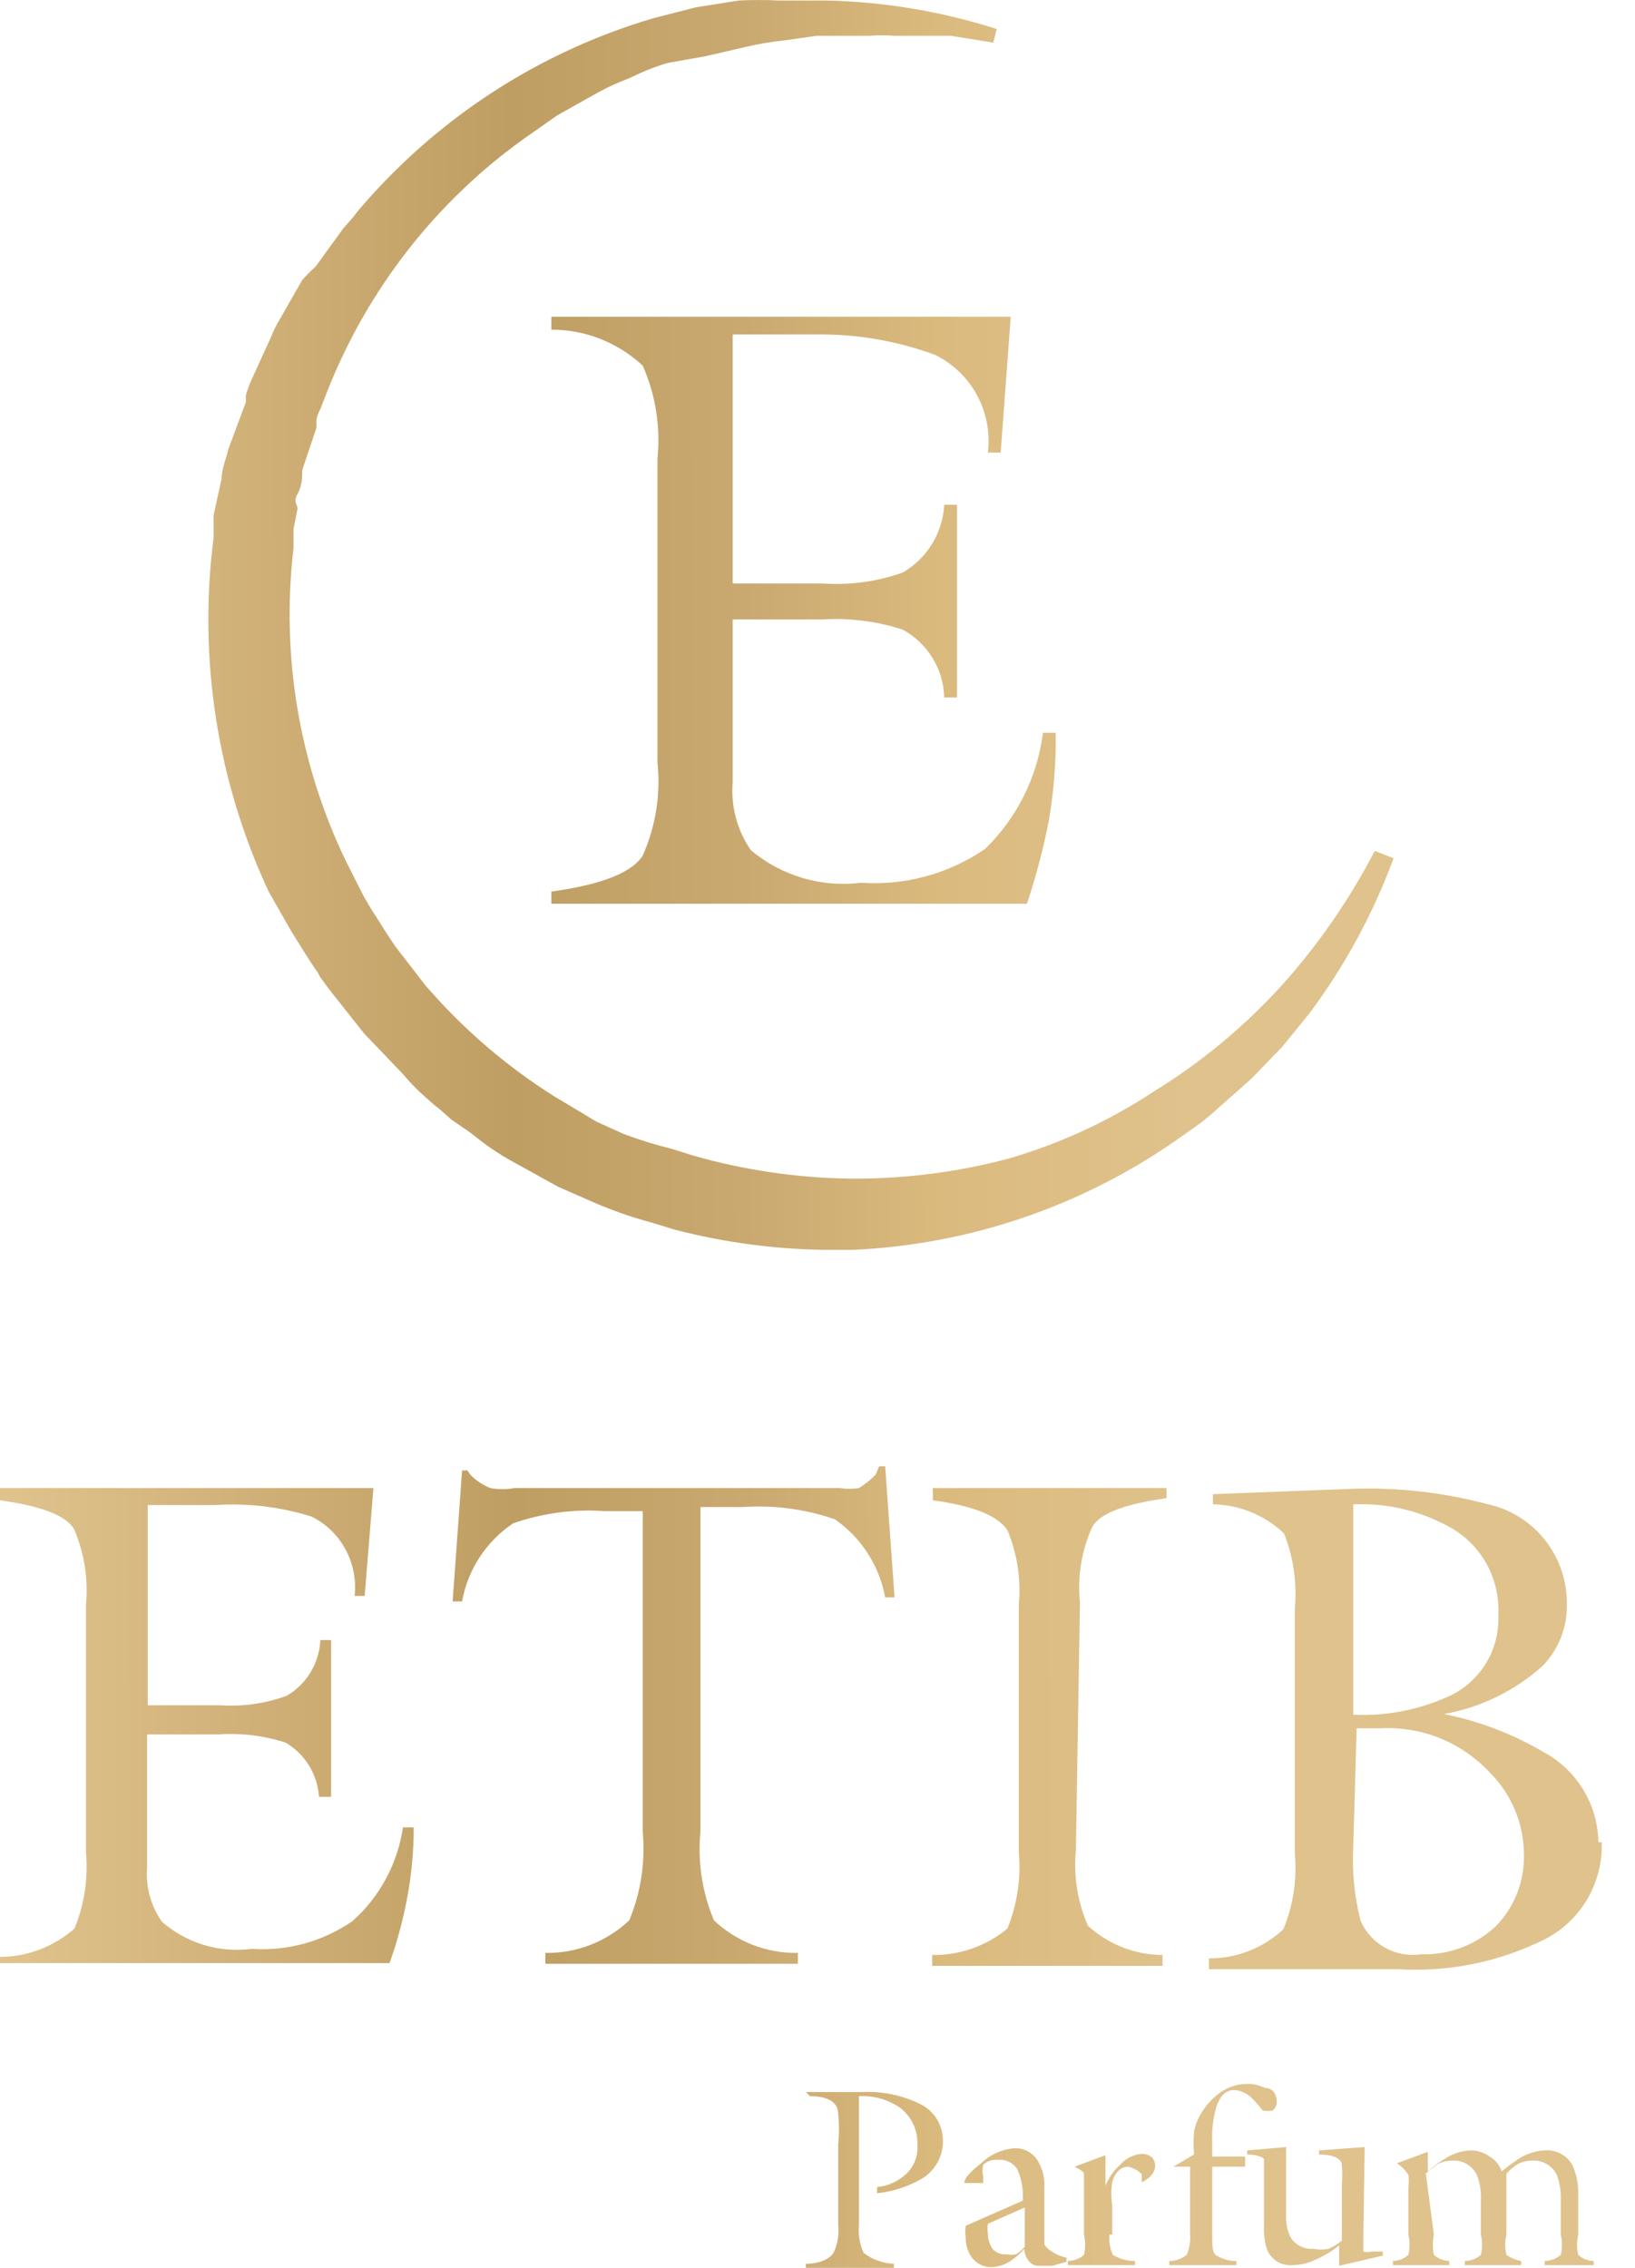 <?xml version="1.0" encoding="UTF-8"?> <svg xmlns="http://www.w3.org/2000/svg" width="31" height="43" viewBox="0 0 31 43" fill="none"> <path d="M30.37 34.932C30.381 35.311 30.285 35.685 30.094 36.011C29.902 36.337 29.622 36.601 29.287 36.772C28.426 37.2 27.47 37.395 26.512 37.338H22.921V37.132C23.444 37.137 23.95 36.939 24.334 36.579C24.521 36.123 24.596 35.629 24.55 35.138V30.505C24.595 30.02 24.525 29.53 24.347 29.077C23.982 28.728 23.5 28.53 22.997 28.524V28.331L25.671 28.228C26.53 28.202 27.387 28.302 28.218 28.524C28.643 28.618 29.024 28.858 29.295 29.202C29.566 29.547 29.712 29.975 29.708 30.415C29.712 30.632 29.674 30.846 29.596 31.048C29.517 31.249 29.399 31.432 29.249 31.586C28.721 32.06 28.073 32.376 27.377 32.5C28.05 32.634 28.696 32.882 29.287 33.233C29.591 33.4 29.845 33.645 30.024 33.943C30.203 34.242 30.3 34.583 30.306 34.932H30.37ZM25.658 35.009C25.632 35.485 25.679 35.963 25.798 36.424C25.895 36.641 26.06 36.82 26.267 36.934C26.474 37.048 26.712 37.09 26.944 37.055C27.466 37.072 27.973 36.883 28.358 36.527C28.539 36.342 28.681 36.12 28.773 35.877C28.865 35.633 28.906 35.373 28.893 35.112C28.88 34.556 28.656 34.027 28.269 33.632C28.005 33.342 27.681 33.114 27.32 32.965C26.959 32.816 26.57 32.75 26.18 32.77H25.722L25.658 35.009ZM25.658 32.513C26.289 32.543 26.918 32.419 27.492 32.153C27.778 32.018 28.017 31.8 28.181 31.528C28.344 31.255 28.423 30.939 28.409 30.621C28.426 30.295 28.354 29.97 28.202 29.682C28.049 29.394 27.821 29.154 27.543 28.987C26.971 28.655 26.317 28.494 25.658 28.524V32.513ZM20.399 35.086C20.352 35.574 20.431 36.066 20.628 36.514C21.016 36.869 21.519 37.066 22.042 37.068V37.274H17.674V37.068C18.194 37.078 18.7 36.9 19.101 36.566C19.286 36.11 19.361 35.616 19.317 35.125V30.428C19.362 29.946 19.287 29.459 19.101 29.013C18.91 28.73 18.438 28.55 17.687 28.447V28.215H22.118V28.408C21.354 28.511 20.845 28.691 20.705 28.961C20.505 29.409 20.425 29.901 20.476 30.39L20.399 35.086ZM16.668 27.803H16.783L16.961 30.287H16.783C16.728 29.989 16.615 29.704 16.451 29.451C16.288 29.197 16.076 28.978 15.828 28.807C15.268 28.613 14.674 28.534 14.083 28.575H13.281V34.726C13.225 35.3 13.313 35.88 13.536 36.411C13.967 36.818 14.538 37.039 15.128 37.029V37.235H10.34V37.029C10.929 37.039 11.5 36.818 11.931 36.411C12.152 35.879 12.239 35.3 12.186 34.726V28.652H11.46C10.873 28.611 10.284 28.69 9.729 28.884C9.477 29.052 9.262 29.27 9.095 29.524C8.929 29.779 8.815 30.064 8.761 30.364H8.582L8.761 27.881H8.863L8.914 27.958C9.021 28.07 9.152 28.157 9.296 28.215C9.447 28.243 9.602 28.243 9.754 28.215H15.93C16.048 28.234 16.168 28.234 16.286 28.215C16.403 28.144 16.51 28.057 16.605 27.958L16.668 27.803ZM0 37.106C0.52 37.102 1.021 36.911 1.413 36.566C1.599 36.11 1.674 35.616 1.63 35.125V30.428C1.675 29.946 1.6 29.459 1.413 29.013C1.273 28.73 0.751 28.55 0 28.447V28.215H7.08L6.914 30.261H6.723C6.757 29.956 6.697 29.648 6.551 29.378C6.406 29.109 6.181 28.891 5.908 28.756C5.316 28.57 4.694 28.496 4.075 28.537H2.801V32.333H4.164C4.596 32.363 5.03 32.302 5.437 32.153C5.622 32.045 5.778 31.892 5.889 31.707C6 31.523 6.064 31.313 6.074 31.097H6.278V34.07H6.048C6.034 33.858 5.969 33.654 5.858 33.474C5.747 33.295 5.594 33.146 5.412 33.04C5.001 32.908 4.569 32.856 4.138 32.886H2.789V35.395C2.758 35.765 2.857 36.134 3.069 36.437C3.301 36.64 3.573 36.79 3.868 36.879C4.162 36.968 4.471 36.992 4.775 36.952C5.452 36.998 6.125 36.812 6.685 36.424C7.201 35.965 7.539 35.336 7.64 34.649H7.844C7.845 35.08 7.806 35.511 7.729 35.935C7.651 36.373 7.536 36.804 7.386 37.222H0V37.106Z" fill="url(#paint0_linear)"></path> <path d="M27.186 42.37C27.162 42.497 27.162 42.628 27.186 42.755C27.268 42.826 27.372 42.867 27.479 42.871V42.949H26.41V42.871C26.517 42.867 26.62 42.826 26.703 42.755C26.733 42.629 26.733 42.496 26.703 42.37V41.469C26.714 41.392 26.714 41.314 26.703 41.237C26.648 41.148 26.574 41.074 26.486 41.018L27.072 40.8V41.173C27.184 41.069 27.308 40.978 27.441 40.903C27.573 40.826 27.722 40.782 27.874 40.774C28.006 40.771 28.136 40.812 28.243 40.89C28.352 40.952 28.434 41.053 28.472 41.173C28.59 41.075 28.713 40.985 28.842 40.903C28.979 40.826 29.131 40.782 29.287 40.774C29.395 40.764 29.504 40.787 29.599 40.84C29.695 40.892 29.772 40.972 29.822 41.07C29.896 41.245 29.931 41.433 29.924 41.623V42.37C29.893 42.496 29.893 42.629 29.924 42.755C30.005 42.828 30.109 42.869 30.217 42.871V42.949H29.287V42.871C29.399 42.869 29.507 42.828 29.593 42.755C29.623 42.629 29.623 42.496 29.593 42.37V41.713C29.6 41.551 29.574 41.389 29.517 41.237C29.474 41.15 29.406 41.077 29.322 41.029C29.238 40.981 29.142 40.959 29.046 40.967C28.953 40.967 28.861 40.989 28.778 41.031C28.7 41.083 28.627 41.144 28.562 41.211V42.37C28.531 42.496 28.531 42.629 28.562 42.755C28.562 42.755 28.689 42.846 28.842 42.871V42.949H27.772V42.871C27.884 42.869 27.992 42.828 28.078 42.755C28.108 42.629 28.108 42.496 28.078 42.37V41.713C28.087 41.551 28.061 41.388 28.001 41.237C27.958 41.15 27.891 41.077 27.807 41.029C27.723 40.981 27.626 40.959 27.53 40.967C27.438 40.968 27.346 40.99 27.263 41.031C27.183 41.086 27.106 41.147 27.034 41.211L27.186 42.37ZM25.849 42.37V42.511C25.849 42.601 25.849 42.665 25.849 42.691C25.899 42.706 25.952 42.706 26.002 42.691H26.219V42.768L25.391 42.961V42.575C25.262 42.679 25.121 42.765 24.971 42.833C24.825 42.907 24.663 42.947 24.5 42.949C24.402 42.957 24.303 42.934 24.219 42.883C24.135 42.833 24.068 42.756 24.028 42.665C23.981 42.525 23.959 42.377 23.965 42.228V41.211C23.965 41.07 23.965 40.98 23.965 40.941C23.965 40.903 23.812 40.851 23.646 40.851V40.774L24.385 40.71V41.996C24.377 42.138 24.403 42.279 24.461 42.408C24.506 42.485 24.572 42.548 24.651 42.589C24.73 42.63 24.819 42.647 24.907 42.64C25 42.658 25.095 42.658 25.187 42.64C25.279 42.601 25.365 42.549 25.442 42.485V41.417C25.453 41.297 25.453 41.177 25.442 41.057C25.442 40.916 25.251 40.851 25.009 40.851V40.774L25.875 40.71L25.849 42.37ZM22.246 41.083L22.64 40.851C22.627 40.706 22.627 40.559 22.64 40.414C22.667 40.28 22.719 40.154 22.793 40.041C22.886 39.893 23.007 39.766 23.15 39.667C23.296 39.566 23.469 39.513 23.646 39.513C23.765 39.511 23.883 39.538 23.99 39.59C24.143 39.59 24.207 39.732 24.207 39.847C24.209 39.88 24.203 39.912 24.189 39.941C24.176 39.97 24.156 39.995 24.13 40.015C24.067 40.03 24.002 40.03 23.939 40.015C23.869 39.923 23.793 39.837 23.71 39.757C23.624 39.683 23.517 39.638 23.404 39.629C23.226 39.629 23.112 39.757 23.048 40.002C22.997 40.195 22.975 40.394 22.984 40.594V40.89H23.608V41.083H22.984V42.37C22.984 42.575 22.984 42.704 23.048 42.755C23.165 42.832 23.303 42.873 23.443 42.871V42.949H22.169V42.871C22.289 42.87 22.405 42.829 22.5 42.755C22.553 42.634 22.575 42.502 22.564 42.37V41.083H22.169H22.246ZM21.036 42.37C21.023 42.502 21.045 42.635 21.1 42.755C21.227 42.831 21.372 42.871 21.52 42.871V42.949H20.247V42.871C20.358 42.869 20.466 42.828 20.552 42.755C20.582 42.629 20.582 42.496 20.552 42.37V41.43C20.552 41.301 20.552 41.224 20.552 41.199C20.5 41.149 20.44 41.11 20.374 41.083L20.96 40.864V41.443C21.022 41.29 21.117 41.154 21.24 41.044C21.293 40.983 21.357 40.934 21.429 40.898C21.501 40.863 21.58 40.842 21.66 40.838C21.725 40.84 21.787 40.863 21.838 40.903C21.88 40.948 21.902 41.008 21.902 41.07C21.898 41.137 21.871 41.201 21.826 41.25C21.775 41.304 21.714 41.348 21.647 41.379V41.224C21.577 41.154 21.489 41.105 21.392 41.083C21.253 41.083 21.138 41.186 21.087 41.379C21.065 41.519 21.065 41.663 21.087 41.803V42.37H21.036ZM19.393 41.726C19.406 41.523 19.371 41.321 19.291 41.134C19.251 41.071 19.194 41.02 19.126 40.988C19.059 40.956 18.983 40.945 18.91 40.954C18.861 40.949 18.812 40.955 18.766 40.97C18.72 40.986 18.678 41.011 18.642 41.044C18.623 41.12 18.623 41.2 18.642 41.276V41.392H18.4C18.324 41.392 18.285 41.392 18.285 41.392C18.285 41.301 18.387 41.186 18.604 41.018C18.769 40.855 18.985 40.755 19.215 40.735C19.305 40.727 19.396 40.744 19.477 40.785C19.558 40.826 19.626 40.889 19.674 40.967C19.768 41.121 19.812 41.301 19.801 41.482V42.176C19.801 42.395 19.801 42.511 19.801 42.55C19.801 42.588 19.966 42.755 20.221 42.807V42.884L19.954 42.961H19.724C19.684 42.966 19.642 42.96 19.605 42.945C19.567 42.929 19.534 42.904 19.508 42.871C19.454 42.806 19.422 42.725 19.419 42.64C19.338 42.735 19.243 42.817 19.139 42.884C19.035 42.947 18.916 42.983 18.795 42.987C18.727 42.988 18.66 42.973 18.598 42.944C18.536 42.915 18.482 42.873 18.438 42.82C18.351 42.706 18.306 42.565 18.311 42.421C18.299 42.349 18.299 42.275 18.311 42.202L19.393 41.726ZM18.731 42.164C18.72 42.227 18.72 42.293 18.731 42.357C18.731 42.458 18.762 42.557 18.82 42.64C18.851 42.677 18.891 42.705 18.935 42.723C18.979 42.741 19.027 42.748 19.075 42.743C19.138 42.755 19.203 42.755 19.266 42.743C19.327 42.703 19.383 42.656 19.431 42.601V41.855L18.731 42.164ZM15.28 39.667H16.337C16.724 39.647 17.11 39.726 17.458 39.899C17.583 39.963 17.689 40.06 17.763 40.18C17.837 40.301 17.877 40.439 17.878 40.581C17.882 40.729 17.846 40.875 17.774 41.004C17.702 41.133 17.597 41.24 17.471 41.314C17.212 41.463 16.926 41.555 16.63 41.585V41.469C16.834 41.449 17.026 41.363 17.178 41.224C17.253 41.155 17.311 41.069 17.349 40.973C17.386 40.877 17.402 40.774 17.394 40.671C17.4 40.535 17.373 40.399 17.316 40.276C17.258 40.152 17.171 40.045 17.063 39.963C16.834 39.807 16.562 39.73 16.286 39.745V42.189C16.269 42.37 16.3 42.552 16.375 42.717C16.541 42.844 16.741 42.916 16.948 42.923V43H15.28V42.923C15.56 42.923 15.739 42.82 15.803 42.717C15.882 42.553 15.912 42.37 15.892 42.189V40.658C15.912 40.466 15.912 40.272 15.892 40.079C15.892 39.847 15.675 39.745 15.357 39.745L15.28 39.667Z" fill="url(#paint1_linear)"></path> <path d="M26.422 16.274C26.035 17.325 25.499 18.313 24.831 19.208L24.309 19.851L23.723 20.456L23.404 20.739L23.099 21.009L22.984 21.112L22.781 21.28L22.437 21.524C20.592 22.848 18.407 23.604 16.146 23.699H15.803C14.784 23.7 13.77 23.57 12.785 23.313L12.364 23.184C11.955 23.075 11.555 22.933 11.168 22.759L10.582 22.502L9.652 21.987C9.476 21.886 9.306 21.775 9.143 21.653L8.914 21.473L8.557 21.228L8.341 21.035L8.226 20.945L8.01 20.752C7.878 20.632 7.755 20.503 7.64 20.366L6.902 19.594L6.24 18.758L6.061 18.513C6.043 18.466 6.017 18.423 5.985 18.384L5.832 18.153L5.526 17.664L5.094 16.905C4.119 14.817 3.756 12.49 4.049 10.201V9.776L4.202 9.069C4.202 8.888 4.291 8.695 4.33 8.515L4.661 7.627V7.499C4.687 7.402 4.721 7.307 4.762 7.216L5.132 6.405C5.181 6.28 5.24 6.159 5.31 6.045L5.73 5.311C5.81 5.22 5.895 5.134 5.985 5.054L6.507 4.333L6.698 4.115L6.787 3.999C8.263 2.256 10.21 0.986 12.39 0.345L13.192 0.139L14.007 0.01C14.262 -0.003 14.517 -0.003 14.771 0.01H15.662C16.761 0.033 17.85 0.215 18.897 0.55L18.833 0.808L18.031 0.679H16.961C16.8 0.666 16.639 0.666 16.477 0.679H15.484L14.848 0.769C14.616 0.793 14.386 0.832 14.16 0.885L13.383 1.065L12.657 1.194C12.479 1.247 12.305 1.311 12.135 1.387L11.944 1.477L11.753 1.554C11.583 1.625 11.417 1.707 11.257 1.799L10.569 2.185L9.945 2.622C8.272 3.817 6.977 5.475 6.214 7.396L6.074 7.756C6.035 7.824 6.009 7.898 5.998 7.975C6.001 8.022 6.001 8.069 5.998 8.116L5.73 8.914C5.73 9.056 5.73 9.21 5.641 9.365C5.552 9.519 5.641 9.558 5.641 9.648L5.565 10.034V10.394C5.327 12.417 5.668 14.466 6.545 16.3L6.889 16.982C6.965 17.111 7.042 17.252 7.131 17.381L7.284 17.625L7.487 17.934L8.073 18.693L8.188 18.822C8.862 19.579 9.638 20.238 10.493 20.778L11.308 21.267L11.817 21.498C12.117 21.611 12.423 21.706 12.734 21.782L13.141 21.91C14.111 22.187 15.113 22.334 16.121 22.348C17.126 22.356 18.128 22.23 19.101 21.974C20.089 21.69 21.029 21.256 21.889 20.688C22.774 20.142 23.579 19.475 24.283 18.706C24.984 17.929 25.583 17.064 26.066 16.133L26.422 16.274Z" fill="url(#paint2_linear)"></path> <path d="M10.454 16.905C11.384 16.776 11.97 16.557 12.186 16.223C12.432 15.671 12.529 15.062 12.466 14.46V8.695C12.527 8.093 12.43 7.485 12.186 6.933C11.714 6.493 11.096 6.249 10.454 6.251V6.006H19.164L18.973 8.58H18.731C18.776 8.203 18.703 7.822 18.523 7.49C18.342 7.158 18.063 6.891 17.725 6.727C17.003 6.462 16.239 6.331 15.471 6.341H13.892V11.063H15.586C16.104 11.1 16.624 11.03 17.114 10.857C17.341 10.726 17.533 10.54 17.671 10.315C17.809 10.091 17.889 9.835 17.903 9.57H18.145V13.225H17.903C17.896 12.959 17.819 12.7 17.68 12.474C17.542 12.248 17.346 12.063 17.114 11.938C16.621 11.778 16.103 11.713 15.586 11.745H13.892V14.833C13.855 15.29 13.977 15.745 14.236 16.12C14.524 16.362 14.858 16.541 15.217 16.647C15.576 16.754 15.953 16.784 16.325 16.738C17.159 16.795 17.988 16.569 18.68 16.094C19.283 15.508 19.669 14.732 19.775 13.894H20.017C20.024 14.446 19.981 14.997 19.89 15.541C19.785 16.082 19.645 16.615 19.47 17.136H10.454V16.905Z" fill="url(#paint3_linear)"></path> <defs> <linearGradient id="paint0_linear" x1="0.243" y1="20.704" x2="22.475" y2="20.657" gradientUnits="userSpaceOnUse"> <stop stop-color="#DFC28C"></stop> <stop offset="0.229" stop-color="#CEAE75"></stop> <stop offset="0.427" stop-color="#BF9E63"></stop> <stop offset="0.625" stop-color="#C9A970"></stop> <stop offset="0.792" stop-color="#DBBA7E"></stop> <stop offset="1" stop-color="#DFC28C"></stop> </linearGradient> <linearGradient id="paint1_linear" x1="0.243" y1="20.704" x2="22.475" y2="20.657" gradientUnits="userSpaceOnUse"> <stop stop-color="#DFC28C"></stop> <stop offset="0.229" stop-color="#CEAE75"></stop> <stop offset="0.427" stop-color="#BF9E63"></stop> <stop offset="0.625" stop-color="#C9A970"></stop> <stop offset="0.792" stop-color="#DBBA7E"></stop> <stop offset="1" stop-color="#DFC28C"></stop> </linearGradient> <linearGradient id="paint2_linear" x1="0.243" y1="20.704" x2="22.475" y2="20.657" gradientUnits="userSpaceOnUse"> <stop stop-color="#DFC28C"></stop> <stop offset="0.229" stop-color="#CEAE75"></stop> <stop offset="0.427" stop-color="#BF9E63"></stop> <stop offset="0.625" stop-color="#C9A970"></stop> <stop offset="0.792" stop-color="#DBBA7E"></stop> <stop offset="1" stop-color="#DFC28C"></stop> </linearGradient> <linearGradient id="paint3_linear" x1="0.243" y1="20.704" x2="22.475" y2="20.657" gradientUnits="userSpaceOnUse"> <stop stop-color="#DFC28C"></stop> <stop offset="0.229" stop-color="#CEAE75"></stop> <stop offset="0.427" stop-color="#BF9E63"></stop> <stop offset="0.625" stop-color="#C9A970"></stop> <stop offset="0.792" stop-color="#DBBA7E"></stop> <stop offset="1" stop-color="#DFC28C"></stop> </linearGradient> </defs> </svg> 